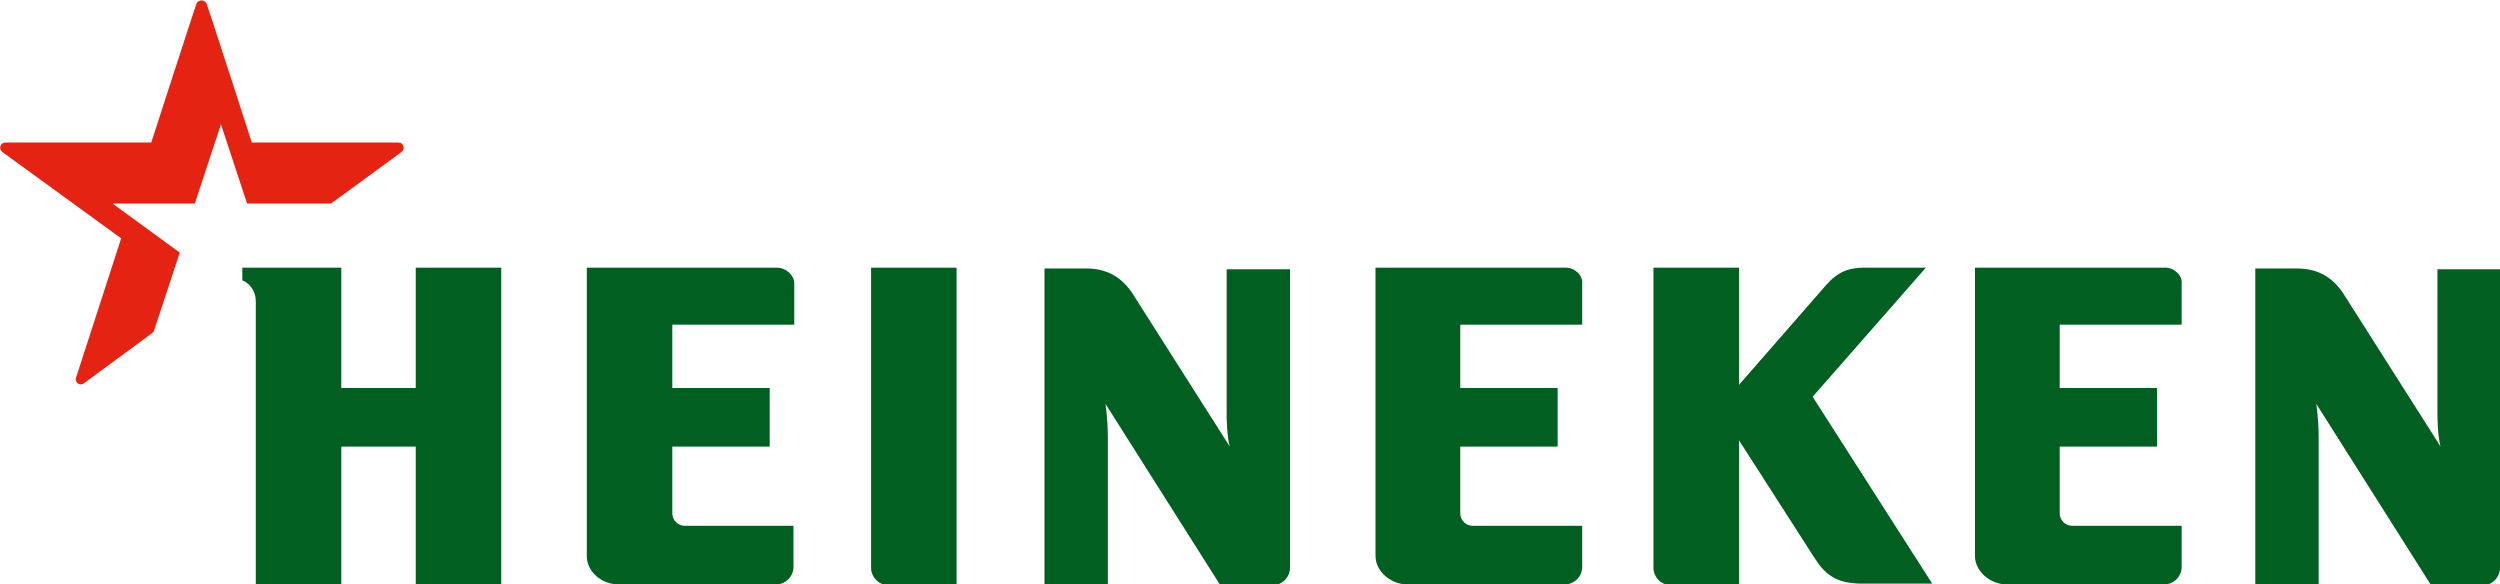 <?xml version="1.0" encoding="UTF-8"?>
<svg xmlns="http://www.w3.org/2000/svg" viewBox="0 0 315.7 73.8">
  <path d="M243.2 33.8h-7.8c-1.9 0-3.3.5-4.8 2.2s-11 12.6-11 12.6V33.8h-10.8v37.9c0 1.2 1 2.2 2.2 2.2h8.6V55.6s8.1 12.6 9.5 14.8c1.4 2.2 2.8 3.3 6.1 3.3h8.8l-15.1-23.6 14.3-16.3zm-45.5 0h-24v36.4c0 2 2 3.6 4 3.6h19.9c1.2 0 2.2-1 2.2-2.2v-5.2H186c-.9 0-1.6-.7-1.6-1.6v-8.4h12.3V49h-12.3v-8h15.4v-5.2c.1-1-.9-2-2.1-2zm75.7 0h-24v36.4c0 2 2 3.6 4 3.6h19.9c1.2 0 2.2-1 2.2-2.2v-5.2h-13.8c-.9 0-1.6-.7-1.6-1.6v-8.4h12.3V49h-12.3v-8h15.4v-5.2c.1-1-.9-2-2.1-2zm-152.6 0H110v37.9c0 1.2 1 2.2 2.2 2.2h8.6V33.8zm-22.7 0h-24v36.4c0 2.1 2 3.6 4 3.6H98c1.2 0 2.2-1 2.2-2.2v-5.2H86.5c-.9 0-1.6-.7-1.6-1.6v-8.4h12.3V49H84.9v-8h15.4v-5.2c0-1-1-2-2.2-2zm-34.8 0H52.5V49h-9.4V33.8H30.6v1.6s1.7.6 1.7 2.7v35.8h10.8V56.4h9.4v17.4h10.8v-40zm99.6 0v37.9c0 1.2-1 2.2-2.2 2.2h-6.6L139.6 51s.3 1.9.3 4.3v18.6h-8v-40h5.2c2.7 0 4.6 1.1 6 3.3 1.2 1.9 12.2 19.2 12.2 19.2s-.4-1.2-.4-4.3V34h8v-.2zm154.5 0v1.6s-1.7.7-1.7 2.7v33.6c0 1.2-1 2.2-2.1 2.2H307L292.5 51s.3 1.9.3 4.3v18.6h-8v-40h5.2c2.7 0 4.6 1.1 6 3.3 1.2 1.9 12.2 19.2 12.2 19.2s-.4-1.2-.4-4.3V34h9.6v-.2z" fill="#005f21"></path>
  <path d="M10.6 48.4c-.5.4-1.2-.1-1-.7.3-.9 5.7-17.6 5.7-17.6L.3 19.2c-.5-.4-.3-1.2.4-1.2h18.4S24.5 1.3 24.8.5c.2-.6 1.1-.6 1.3 0 .3.8 5.7 17.5 5.7 17.5h18.5c.7 0 .9.8.4 1.2l-8.9 6.5H31.2l-3.3-10-3.3 10H14.2l8.5 6.2-3.3 10c.1 0-8.3 6.1-8.8 6.5z" fill="#e42313"></path>
  <path fill="none" d="M-27.7-22h383.4v135.8H-27.7z"></path>
</svg>
